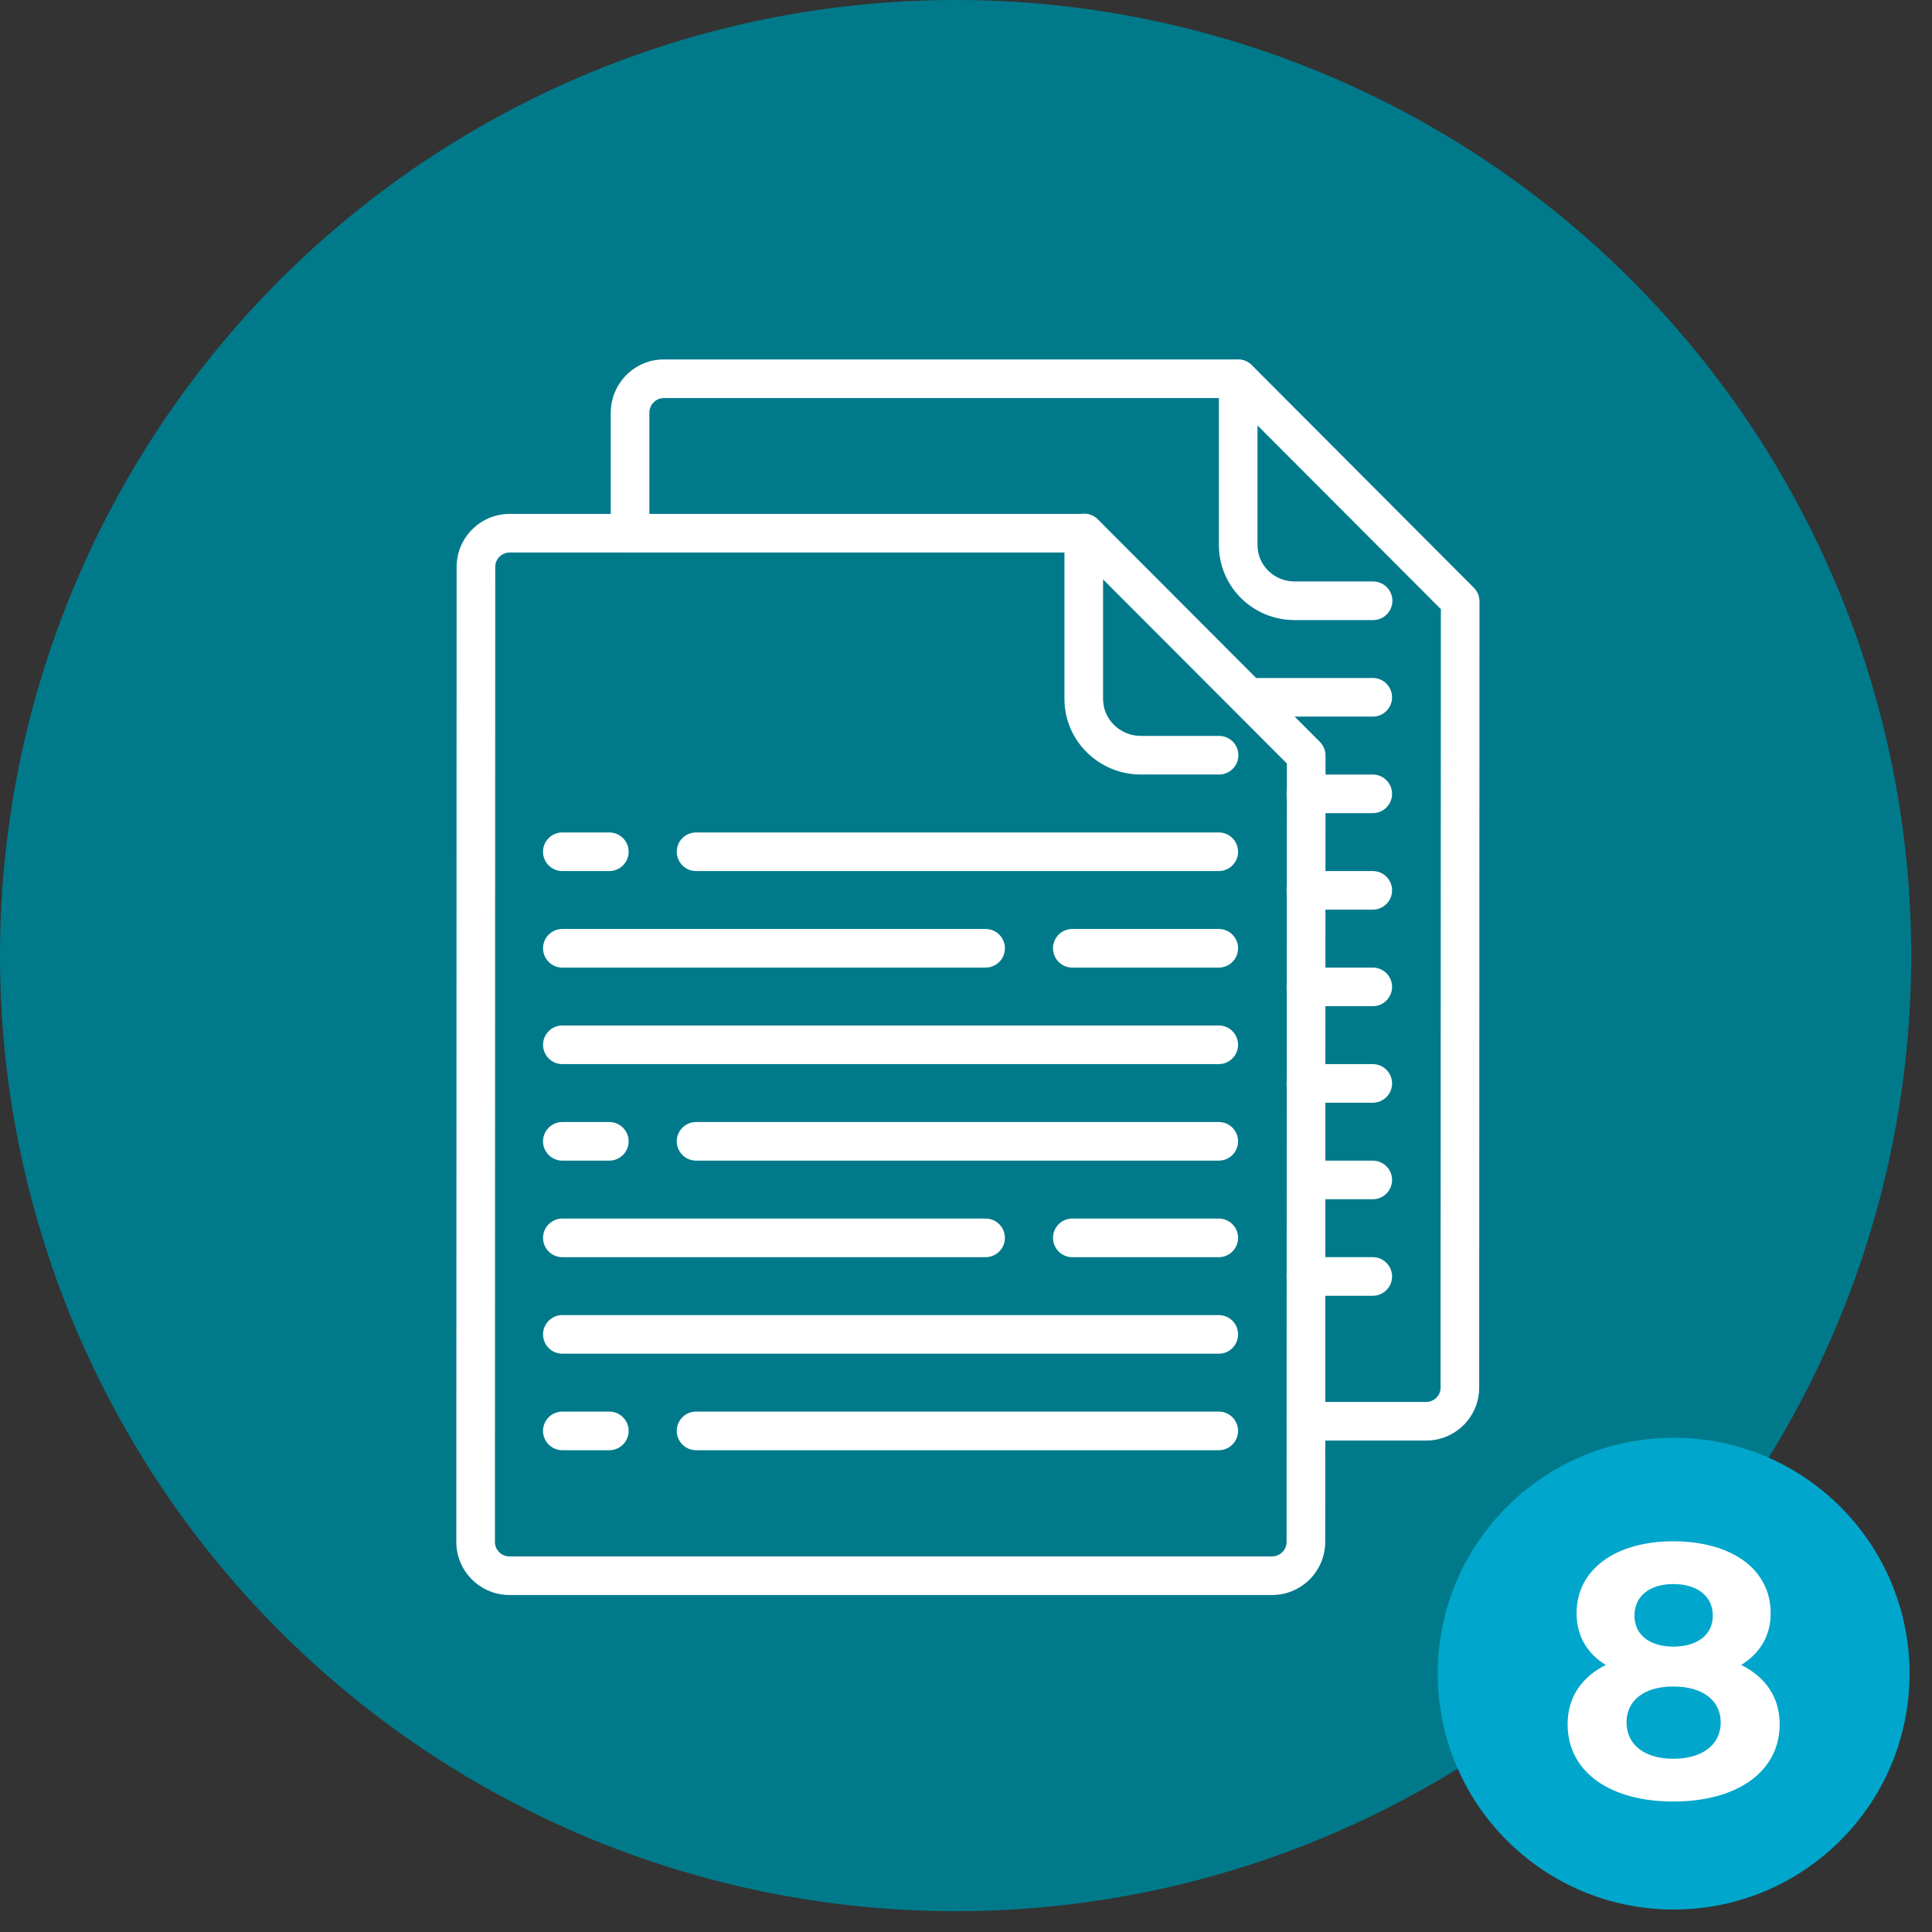 <?xml version="1.0" encoding="UTF-8"?> <svg xmlns="http://www.w3.org/2000/svg" width="86" height="86" viewBox="0 0 86 86" fill="none"><rect x="0" y="0" width="86" height="86" fill="#333333" stroke="none"/> <circle cx="42.537" cy="42.537" r="42.537" fill="#007A8B"></circle> <path d="M58.752 33.023L48.872 23.122C48.71 22.96 48.491 22.875 48.263 22.875H22.693C21.387 22.875 20.326 23.93 20.326 25.236L20.312 68.635C20.312 69.94 21.375 71 22.68 71H56.622C57.927 71 58.989 69.941 58.99 68.636L59.003 33.628C59.003 33.401 58.913 33.184 58.752 33.023ZM57.27 68.635C57.27 68.993 56.979 69.282 56.622 69.282H22.68C22.322 69.282 22.031 68.996 22.031 68.638L22.045 25.237C22.045 24.88 22.335 24.594 22.693 24.594H47.906L57.283 33.987L57.27 68.635Z" fill="white"></path> <path d="M54.265 32.758H50.776C49.864 32.758 49.101 32.025 49.101 31.113V23.723C49.101 23.248 48.716 22.864 48.241 22.864C47.767 22.864 47.382 23.249 47.382 23.723V31.113C47.382 32.973 48.916 34.476 50.776 34.476H54.265C54.739 34.476 55.125 34.092 55.125 33.617C55.125 33.142 54.74 32.758 54.265 32.758Z" fill="white"></path> <path d="M65.606 26.163L55.726 16.257C55.564 16.095 55.345 16 55.117 16H29.547C28.242 16 27.186 17.071 27.186 18.377V23.724C27.186 24.198 27.571 24.583 28.046 24.583C28.52 24.583 28.905 24.198 28.905 23.724V18.377C28.905 18.019 29.191 17.719 29.548 17.719H54.761L64.138 27.116L64.125 61.77C64.125 62.127 63.834 62.406 63.477 62.406H58.13C57.655 62.406 57.271 62.791 57.271 63.266C57.271 63.74 57.655 64.125 58.13 64.125H63.477C64.782 64.125 65.844 63.074 65.844 61.769L65.857 26.771C65.857 26.543 65.766 26.324 65.606 26.163Z" fill="white"></path> <path d="M61.12 25.883H57.631C56.719 25.883 55.976 25.171 55.976 24.259V16.869C55.976 16.394 55.591 16.009 55.116 16.009C54.642 16.009 54.257 16.394 54.257 16.869V24.259C54.257 26.119 55.771 27.602 57.631 27.602H61.12C61.594 27.602 61.98 27.217 61.98 26.742C61.98 26.267 61.594 25.883 61.12 25.883Z" fill="white"></path> <path d="M27.123 37.055H25.032C24.557 37.055 24.172 37.439 24.172 37.914C24.172 38.389 24.557 38.774 25.032 38.774H27.123C27.597 38.774 27.983 38.389 27.983 37.914C27.983 37.439 27.597 37.055 27.123 37.055Z" fill="white"></path> <path d="M54.252 37.055H30.984C30.509 37.055 30.125 37.439 30.125 37.914C30.125 38.389 30.509 38.774 30.984 38.774H54.252C54.727 38.774 55.111 38.389 55.111 37.914C55.111 37.439 54.727 37.055 54.252 37.055Z" fill="white"></path> <path d="M54.252 41.352H47.732C47.257 41.352 46.873 41.736 46.873 42.211C46.873 42.686 47.257 43.071 47.732 43.071H54.252C54.727 43.071 55.111 42.686 55.111 42.211C55.111 41.736 54.727 41.352 54.252 41.352Z" fill="white"></path> <path d="M43.872 41.352H25.032C24.558 41.352 24.173 41.736 24.173 42.211C24.173 42.686 24.558 43.071 25.032 43.071H43.872C44.346 43.071 44.732 42.686 44.732 42.211C44.732 41.736 44.346 41.352 43.872 41.352Z" fill="white"></path> <path d="M54.252 45.648H25.032C24.558 45.648 24.173 46.033 24.173 46.507C24.173 46.982 24.558 47.367 25.032 47.367H54.252C54.726 47.367 55.111 46.982 55.111 46.507C55.111 46.033 54.726 45.648 54.252 45.648Z" fill="white"></path> <path d="M54.252 58.539H25.032C24.558 58.539 24.173 58.924 24.173 59.398C24.173 59.873 24.558 60.258 25.032 60.258H54.252C54.726 60.258 55.111 59.873 55.111 59.398C55.111 58.924 54.726 58.539 54.252 58.539Z" fill="white"></path> <path d="M27.123 49.945H25.032C24.557 49.945 24.172 50.33 24.172 50.804C24.172 51.279 24.557 51.664 25.032 51.664H27.123C27.597 51.664 27.983 51.279 27.983 50.804C27.983 50.33 27.597 49.945 27.123 49.945Z" fill="white"></path> <path d="M54.252 49.945H30.984C30.509 49.945 30.125 50.33 30.125 50.804C30.125 51.279 30.509 51.664 30.984 51.664H54.252C54.727 51.664 55.111 51.279 55.111 50.804C55.111 50.33 54.727 49.945 54.252 49.945Z" fill="white"></path> <path d="M54.252 54.242H47.732C47.257 54.242 46.873 54.627 46.873 55.102C46.873 55.576 47.257 55.961 47.732 55.961H54.252C54.727 55.961 55.111 55.576 55.111 55.102C55.111 54.627 54.727 54.242 54.252 54.242Z" fill="white"></path> <path d="M43.872 54.242H25.032C24.558 54.242 24.173 54.627 24.173 55.102C24.173 55.576 24.558 55.961 25.032 55.961H43.872C44.346 55.961 44.732 55.576 44.732 55.102C44.732 54.627 44.346 54.242 43.872 54.242Z" fill="white"></path> <path d="M27.123 62.835H25.032C24.557 62.835 24.172 63.22 24.172 63.695C24.172 64.169 24.557 64.554 25.032 64.554H27.123C27.597 64.554 27.983 64.169 27.983 63.695C27.983 63.22 27.597 62.835 27.123 62.835Z" fill="white"></path> <path d="M54.252 62.835H30.984C30.509 62.835 30.125 63.22 30.125 63.695C30.125 64.169 30.509 64.554 30.984 64.554H54.252C54.727 64.554 55.111 64.169 55.111 63.695C55.111 63.22 54.727 62.835 54.252 62.835Z" fill="white"></path> <path d="M61.107 30.18H56.006C55.531 30.18 55.147 30.564 55.147 31.039C55.147 31.514 55.531 31.899 56.006 31.899H61.106C61.581 31.899 61.966 31.514 61.966 31.039C61.966 30.564 61.582 30.18 61.107 30.18Z" fill="white"></path> <path d="M61.106 34.477H58.13C57.655 34.477 57.27 34.861 57.27 35.336C57.27 35.811 57.655 36.196 58.13 36.196H61.106C61.581 36.196 61.966 35.811 61.966 35.336C61.966 34.861 61.581 34.477 61.106 34.477Z" fill="white"></path> <path d="M61.106 38.773H58.13C57.655 38.773 57.27 39.157 57.27 39.632C57.27 40.107 57.655 40.492 58.13 40.492H61.106C61.581 40.492 61.966 40.107 61.966 39.632C61.966 39.157 61.581 38.773 61.106 38.773Z" fill="white"></path> <path d="M61.106 51.664H58.393C57.919 51.664 57.534 52.049 57.534 52.523C57.534 52.998 57.919 53.383 58.393 53.383H61.106C61.581 53.383 61.966 52.998 61.966 52.523C61.966 52.049 61.581 51.664 61.106 51.664Z" fill="white"></path> <path d="M61.106 43.07H58.13C57.655 43.07 57.27 43.455 57.27 43.929C57.27 44.404 57.655 44.789 58.13 44.789H61.106C61.581 44.789 61.966 44.404 61.966 43.929C61.966 43.454 61.581 43.07 61.106 43.07Z" fill="white"></path> <path d="M61.106 47.367H58.13C57.655 47.367 57.27 47.752 57.27 48.227C57.27 48.701 57.655 49.086 58.13 49.086H61.106C61.581 49.086 61.966 48.701 61.966 48.227C61.966 47.752 61.581 47.367 61.106 47.367Z" fill="white"></path> <path d="M61.106 55.96H58.13C57.655 55.96 57.27 56.345 57.27 56.82C57.27 57.294 57.655 57.679 58.13 57.679H61.106C61.581 57.679 61.966 57.294 61.966 56.82C61.966 56.345 61.581 55.96 61.106 55.96Z" fill="white"></path> <circle cx="74.5" cy="74.5" r="10.5" fill="#00A6CB"></circle> <path d="M77.507 74.112C78.595 74.656 79.219 75.552 79.219 76.752C79.219 78.864 77.331 80.192 74.483 80.192C71.651 80.192 69.779 78.864 69.779 76.752C69.779 75.552 70.403 74.656 71.475 74.112C70.643 73.6 70.179 72.816 70.179 71.808C70.179 69.84 71.939 68.608 74.483 68.608C77.059 68.608 78.819 69.84 78.819 71.808C78.819 72.816 78.339 73.6 77.507 74.112ZM74.483 70.512C73.443 70.512 72.755 71.04 72.755 71.92C72.755 72.768 73.427 73.296 74.483 73.296C75.555 73.296 76.243 72.768 76.243 71.92C76.243 71.04 75.539 70.512 74.483 70.512ZM74.483 78.288C75.779 78.288 76.595 77.664 76.595 76.672C76.595 75.68 75.779 75.072 74.483 75.072C73.203 75.072 72.403 75.68 72.403 76.672C72.403 77.664 73.203 78.288 74.483 78.288Z" fill="white"></path> </svg> 